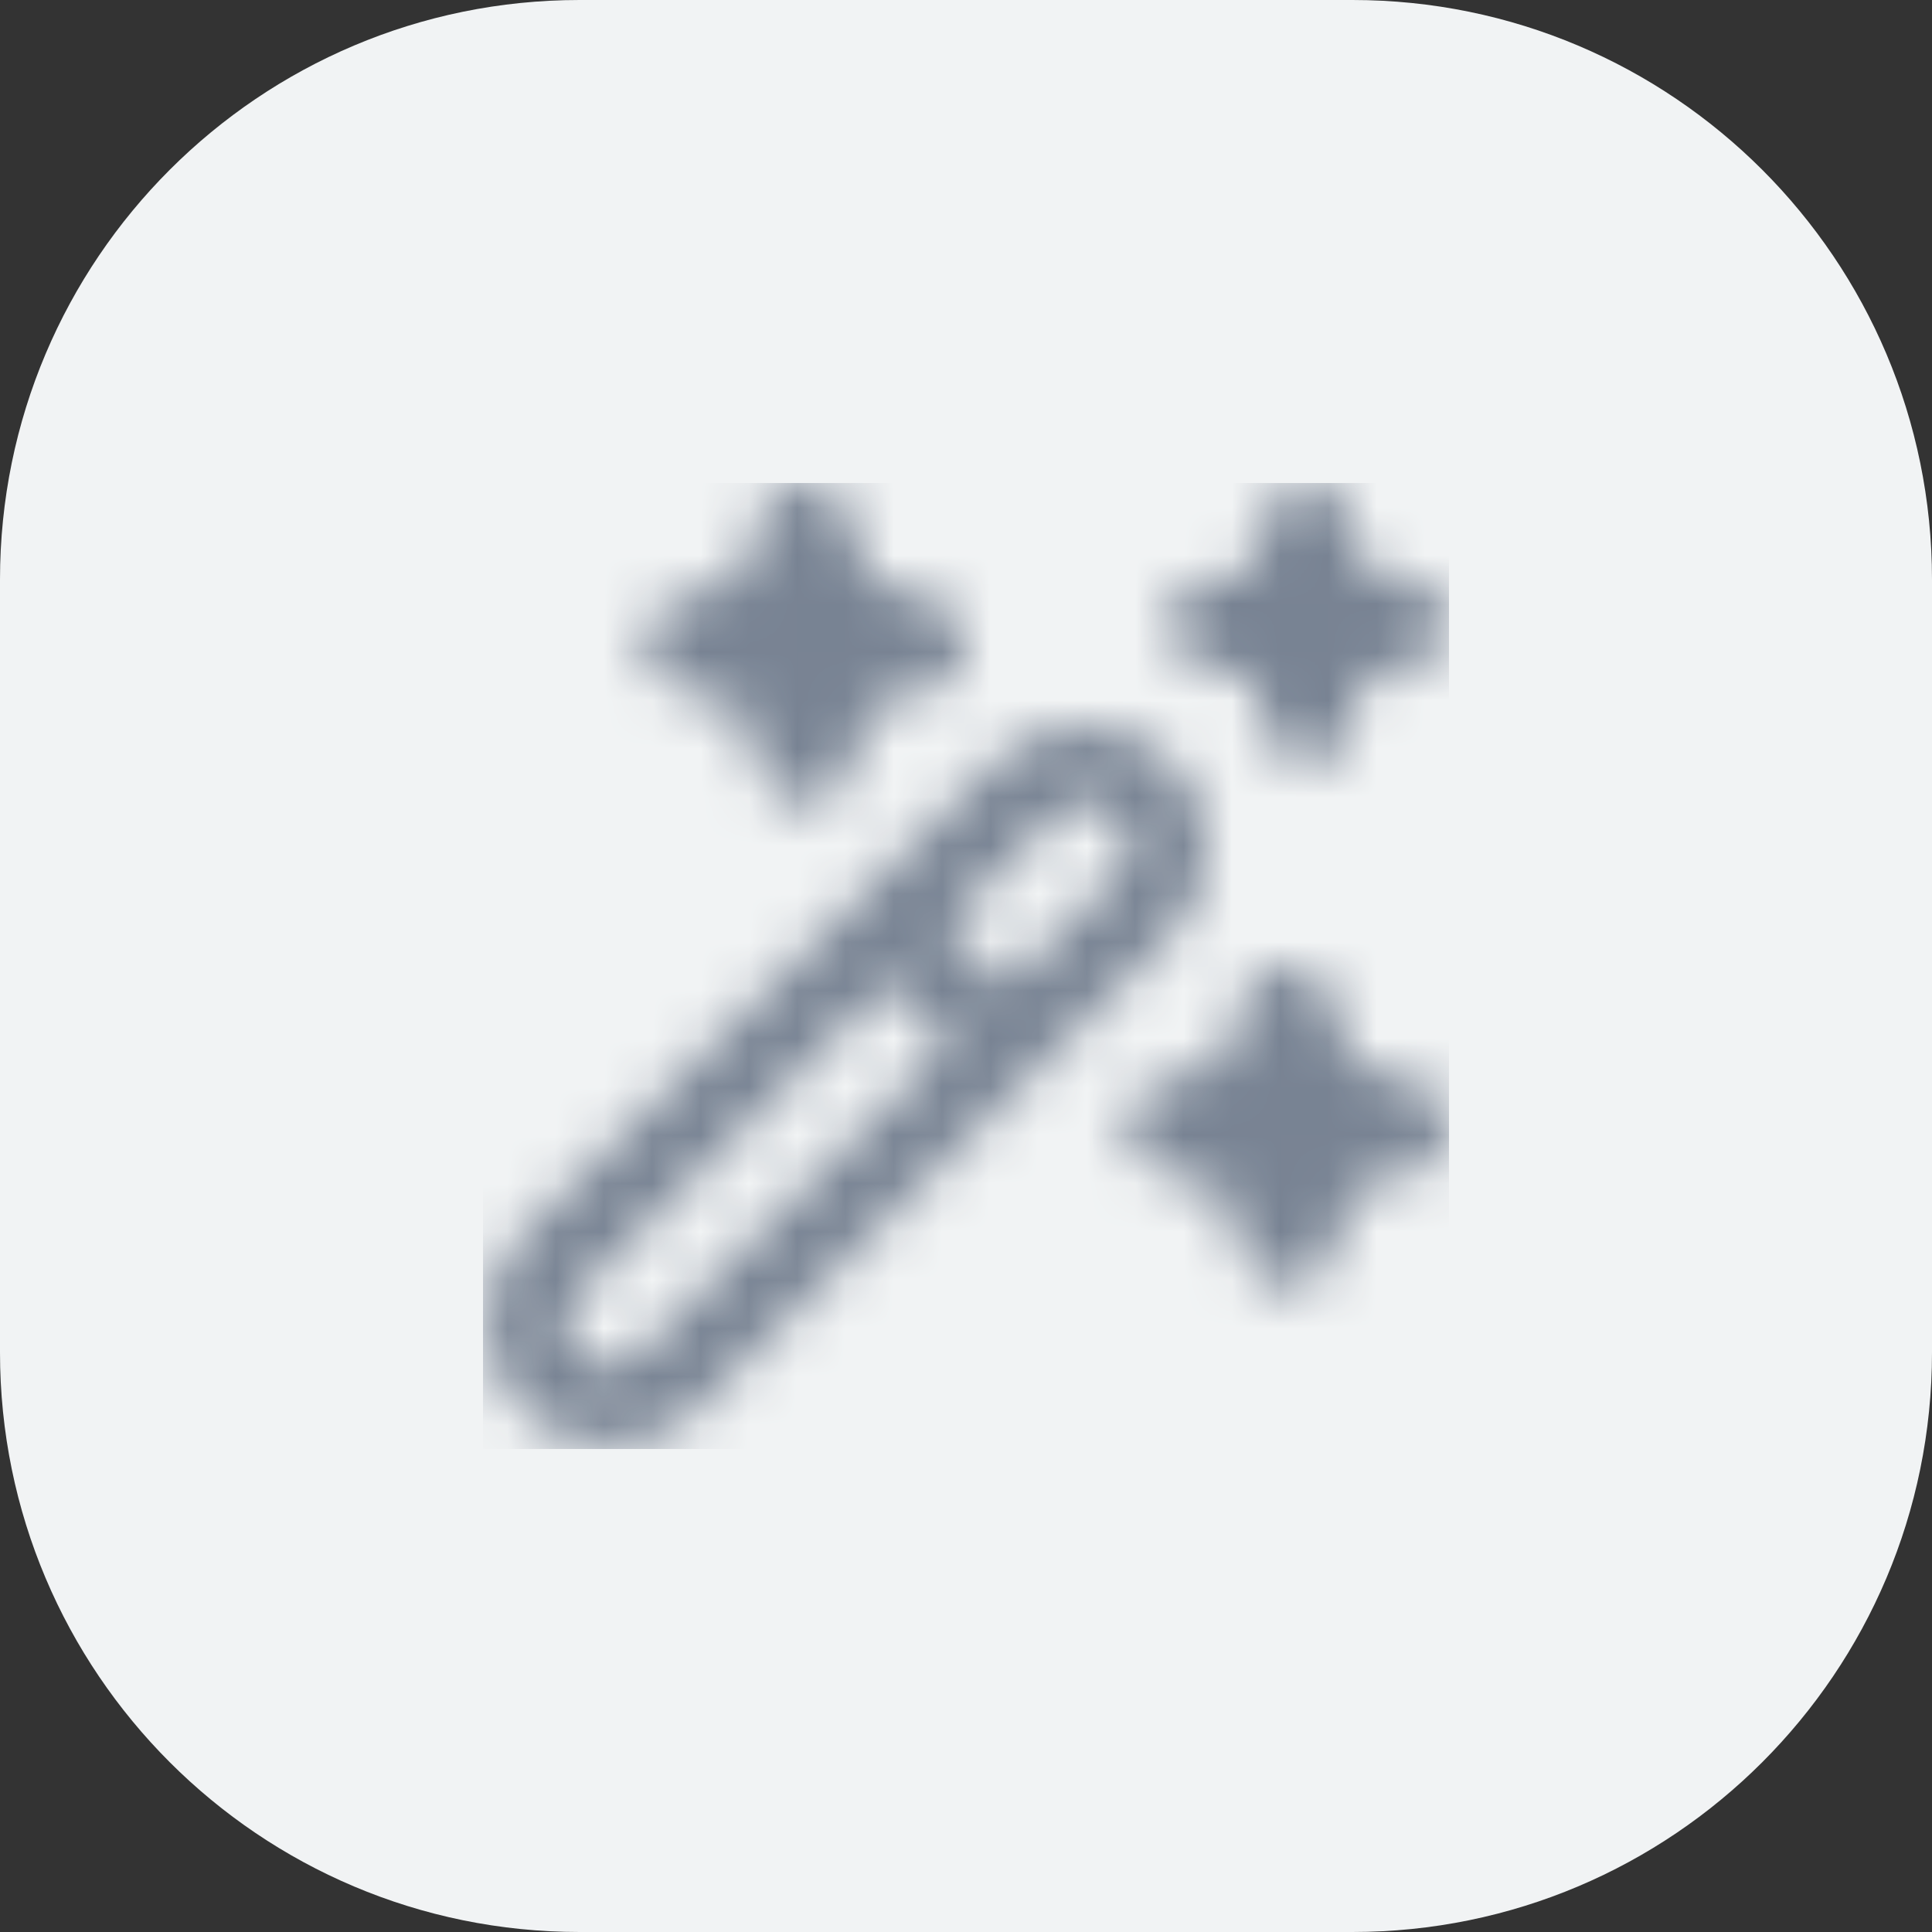 <?xml version="1.0" encoding="UTF-8"?> <svg xmlns="http://www.w3.org/2000/svg" width="40" height="40" viewBox="0 0 40 40" fill="none"><rect x="0" y="0" width="40" height="40" fill="#333333" stroke="none"/><path d="M0 12C0 5.373 5.373 0 12 0H28C34.627 0 40 5.373 40 12V28C40 34.627 34.627 40 28 40H12C5.373 40 0 34.627 0 28V12Z" fill="#F1F3F4"></path><g clip-path="url(#clip0_1706_30406)"><mask id="mask0_1706_30406" style="mask-type:alpha" maskUnits="userSpaceOnUse" x="10" y="10" width="20" height="20"><g clip-path="url(#clip1_1706_30406)"><path d="M24.998 17.553C24.999 17.218 24.932 16.886 24.804 16.576C24.675 16.267 24.486 15.986 24.248 15.75C23.762 15.285 23.115 15.026 22.443 15.026C21.77 15.026 21.123 15.285 20.637 15.75L10.748 25.64C10.297 26.124 10.051 26.765 10.063 27.426C10.074 28.088 10.342 28.719 10.81 29.187C11.278 29.655 11.909 29.923 12.571 29.935C13.232 29.947 13.873 29.701 14.357 29.25L24.248 19.359C24.487 19.122 24.676 18.841 24.804 18.531C24.933 18.221 24.999 17.889 24.998 17.553V17.553ZM13.178 28.073C13.01 28.234 12.786 28.323 12.553 28.323C12.321 28.323 12.097 28.234 11.928 28.073C11.763 27.907 11.67 27.682 11.67 27.448C11.67 27.214 11.763 26.989 11.928 26.823L18.403 20.348L19.657 21.602L13.178 28.073ZM23.072 18.18L20.832 20.421L19.582 19.166L21.823 16.926C21.903 16.835 22 16.761 22.11 16.709C22.22 16.657 22.339 16.628 22.46 16.625C22.581 16.62 22.702 16.641 22.815 16.686C22.927 16.73 23.03 16.798 23.116 16.883C23.201 16.969 23.269 17.072 23.313 17.184C23.358 17.297 23.379 17.418 23.375 17.539C23.37 17.66 23.342 17.779 23.29 17.889C23.238 17.999 23.164 18.096 23.073 18.176L23.072 18.18ZM14.051 12.379L15.343 12.011L15.711 10.719C15.77 10.512 15.896 10.329 16.068 10.2C16.24 10.07 16.45 10 16.665 10C16.881 10 17.09 10.07 17.263 10.2C17.435 10.329 17.56 10.512 17.619 10.719L17.988 12.011L19.279 12.379C19.487 12.438 19.669 12.563 19.799 12.736C19.928 12.908 19.999 13.117 19.999 13.333C19.999 13.549 19.928 13.758 19.799 13.931C19.669 14.103 19.487 14.228 19.279 14.287L17.988 14.655L17.619 15.947C17.56 16.154 17.435 16.337 17.263 16.466C17.09 16.596 16.881 16.666 16.665 16.666C16.45 16.666 16.24 16.596 16.068 16.466C15.896 16.337 15.77 16.154 15.711 15.947L15.343 14.655L14.051 14.287C13.844 14.228 13.662 14.103 13.532 13.931C13.402 13.758 13.332 13.549 13.332 13.333C13.332 13.117 13.402 12.908 13.532 12.736C13.662 12.563 13.844 12.438 14.051 12.379V12.379ZM29.279 24.287L27.988 24.655L27.619 25.947C27.56 26.154 27.435 26.337 27.263 26.466C27.09 26.596 26.881 26.666 26.665 26.666C26.45 26.666 26.24 26.596 26.068 26.466C25.896 26.337 25.77 26.154 25.711 25.947L25.343 24.655L24.051 24.287C23.844 24.228 23.662 24.103 23.532 23.93C23.402 23.758 23.332 23.549 23.332 23.333C23.332 23.117 23.402 22.908 23.532 22.735C23.662 22.563 23.844 22.438 24.051 22.379L25.343 22.011L25.711 20.719C25.77 20.512 25.896 20.329 26.068 20.2C26.24 20.07 26.45 20 26.665 20C26.881 20 27.09 20.07 27.263 20.2C27.435 20.329 27.56 20.512 27.619 20.719L27.988 22.011L29.279 22.379C29.487 22.438 29.669 22.563 29.799 22.735C29.928 22.908 29.999 23.117 29.999 23.333C29.999 23.549 29.928 23.758 29.799 23.93C29.669 24.103 29.487 24.228 29.279 24.287V24.287ZM24.794 12.083L25.924 11.761L26.248 10.629C26.301 10.449 26.411 10.29 26.561 10.178C26.712 10.065 26.894 10.005 27.082 10.005C27.27 10.005 27.452 10.065 27.602 10.178C27.753 10.29 27.862 10.449 27.915 10.629L28.238 11.759L29.368 12.081C29.548 12.134 29.706 12.244 29.819 12.394C29.931 12.544 29.992 12.727 29.992 12.915C29.992 13.102 29.931 13.285 29.819 13.435C29.706 13.585 29.548 13.695 29.368 13.748L28.238 14.07L27.915 15.203C27.862 15.383 27.753 15.541 27.602 15.654C27.452 15.767 27.27 15.827 27.082 15.827C26.894 15.827 26.712 15.767 26.561 15.654C26.411 15.541 26.301 15.383 26.248 15.203L25.926 14.074L24.794 13.75C24.614 13.697 24.456 13.587 24.343 13.437C24.231 13.287 24.17 13.104 24.17 12.916C24.17 12.729 24.231 12.546 24.343 12.396C24.456 12.245 24.614 12.136 24.794 12.083V12.083Z" fill="#4D5868"></path></g></mask><g mask="url(#mask0_1706_30406)"><rect x="10" y="10" width="20" height="20" fill="#788393"></rect></g></g><defs><clipPath id="clip0_1706_30406"><rect width="20" height="20" fill="white" transform="translate(10 10)"></rect></clipPath><clipPath id="clip1_1706_30406"><rect width="20" height="20" fill="white" transform="translate(10 10)"></rect></clipPath></defs></svg> 